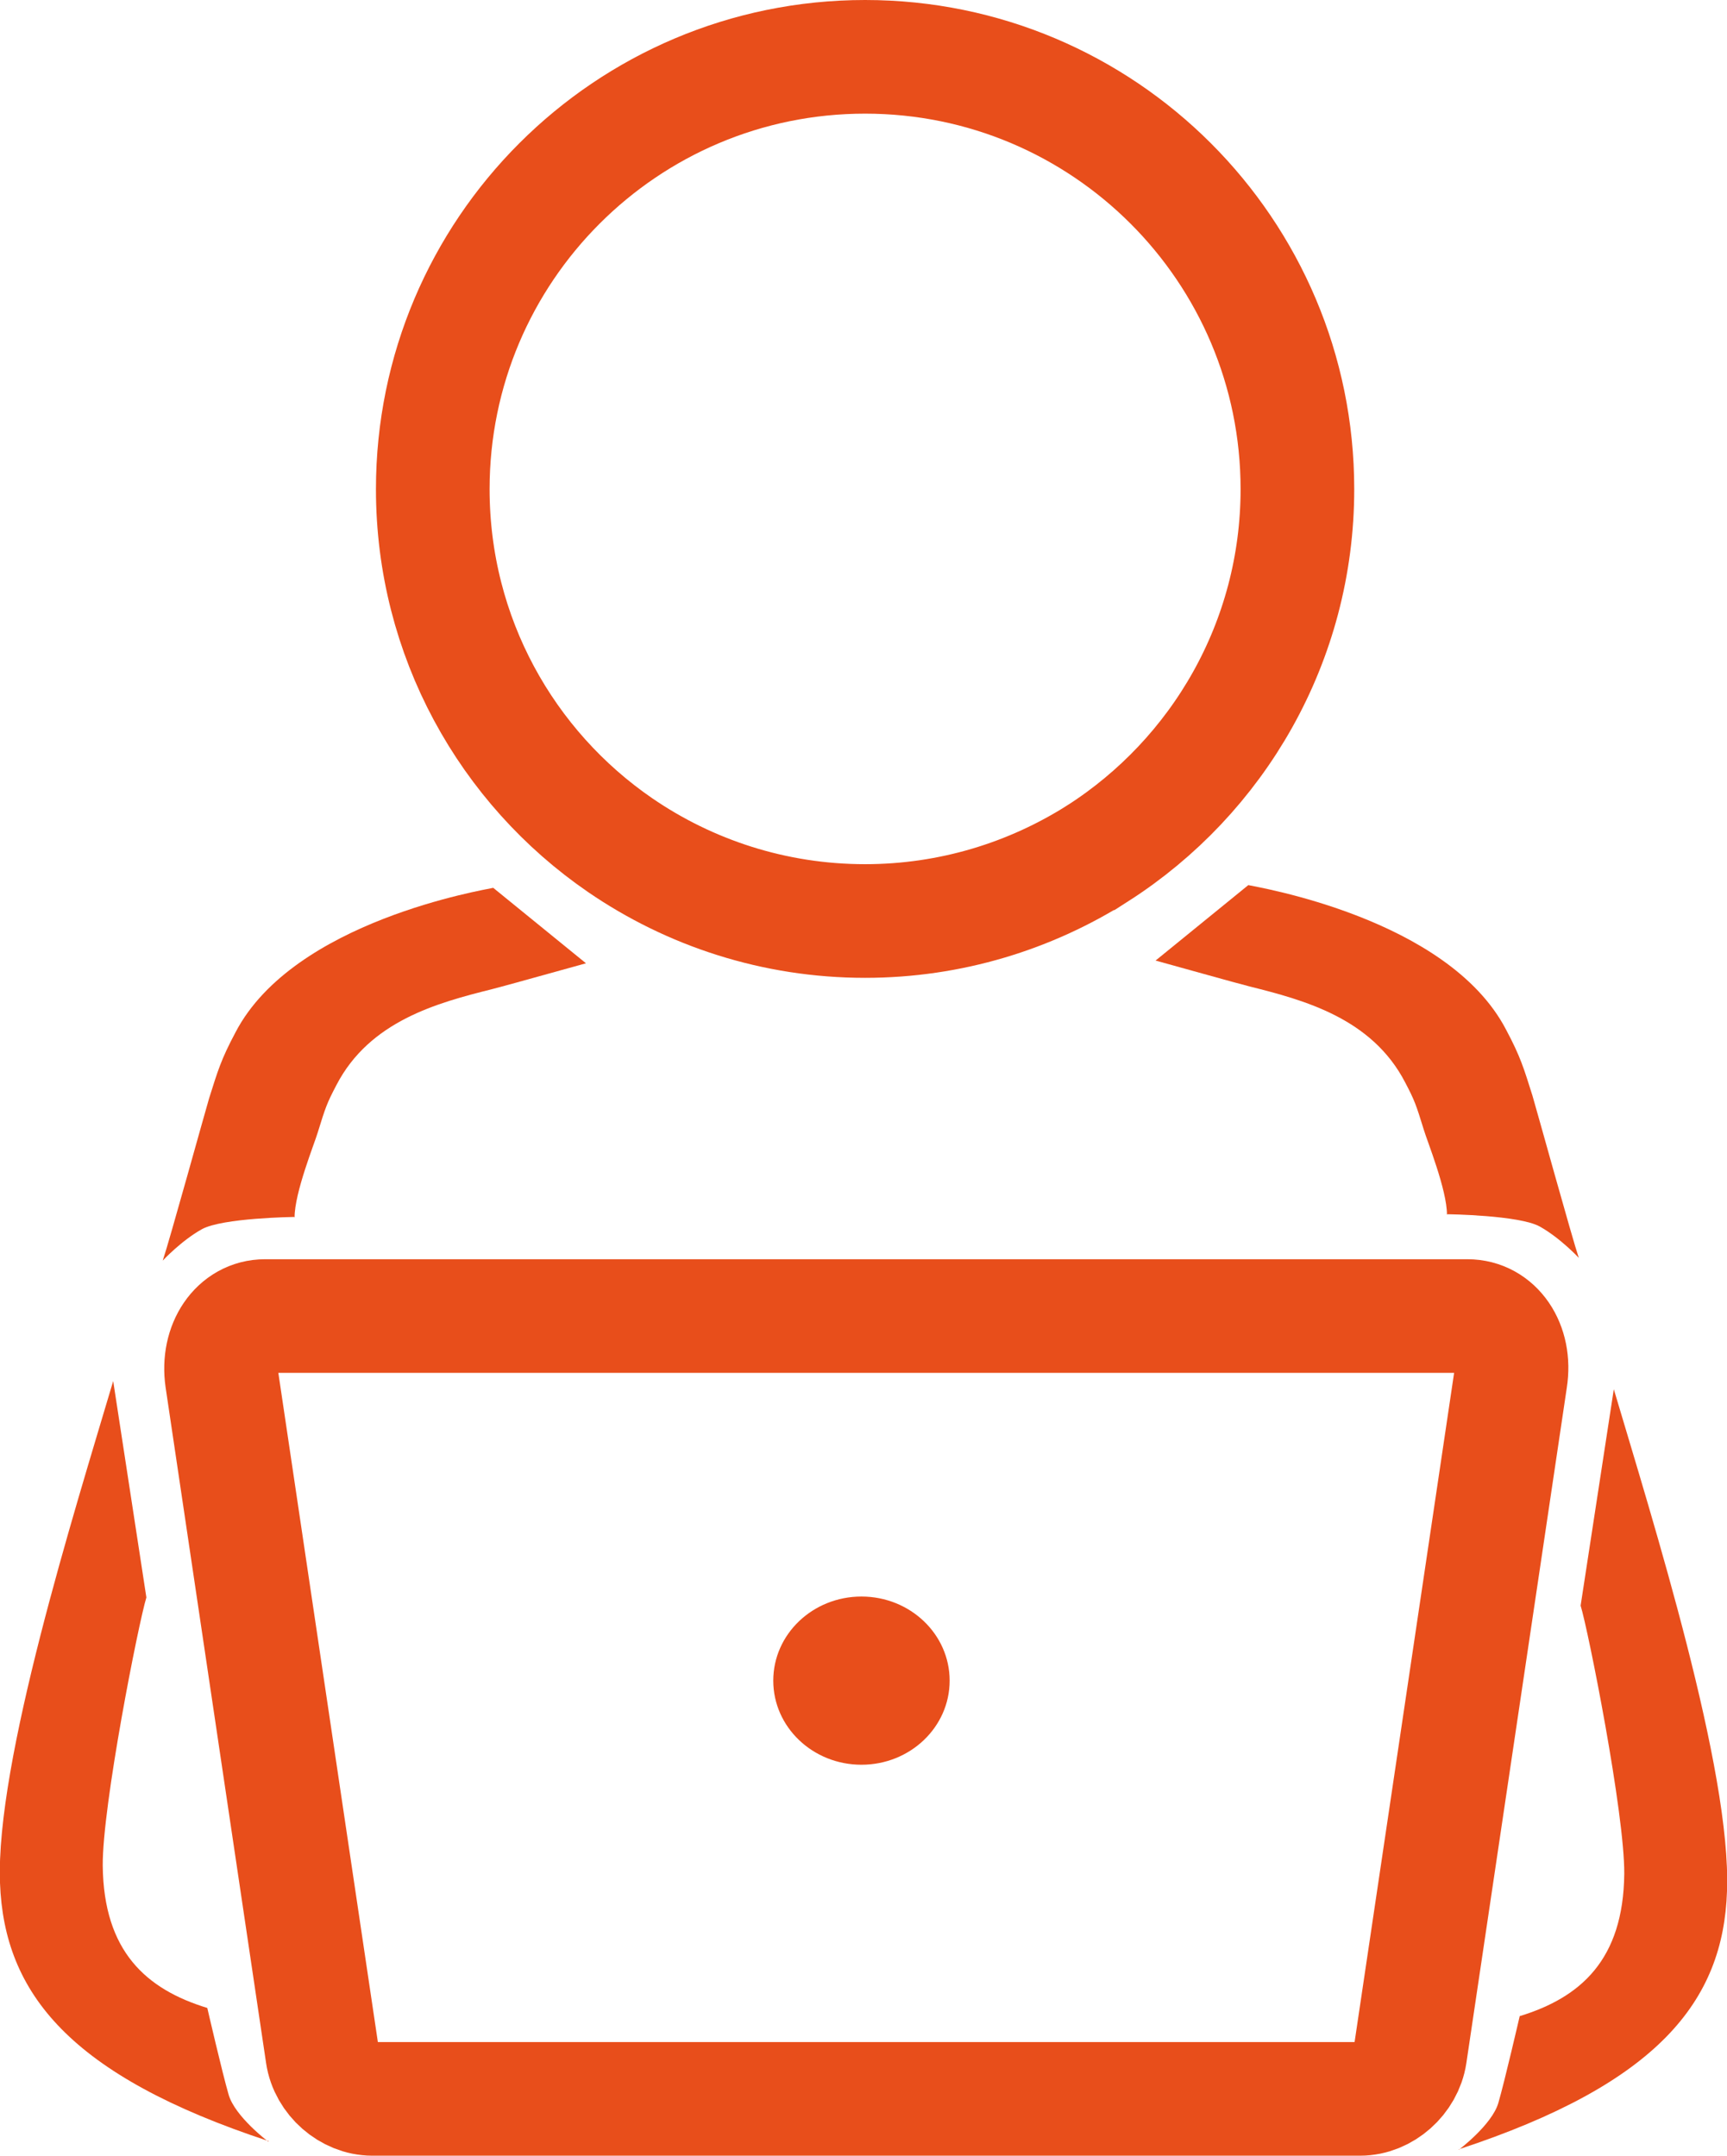 <?xml version="1.0" encoding="UTF-8"?>
<svg xmlns="http://www.w3.org/2000/svg" id="Ebene_1" data-name="Ebene 1" viewBox="0 0 37.99 47.42">
  <defs>
    <style>
      .cls-1 {
        fill: none;
        stroke: #e84e1b;
        stroke-miterlimit: 10;
        stroke-width: 2.5px;
      }

      .cls-2 {
        fill: #e84e1b;
        stroke-width: 0px;
      }
    </style>
  </defs>
  <path class="cls-1" d="M24.15,18.77c2.64-1.69,4.39-4.65,4.39-8.01,0-5.25-4.26-9.51-9.51-9.51s-9.51,4.26-9.51,9.51c0,3.25,1.63,6.12,4.12,7.83,1.53,1.05,3.39,1.67,5.39,1.67,1.88,0,3.64-.55,5.12-1.49Z"></path>
  <path class="cls-2" d="M6.47,26.77s-1.58.02-2.03.27-.86.69-.86.69c.14-.41.95-3.34,1.02-3.57.19-.6.26-.85.58-1.45,1.28-2.46,5.51-3.14,5.67-3.18l2.04,1.66c-.19.05-1.86.52-2.07.57-1.2.3-2.69.7-3.42,2.11-.21.4-.24.49-.41,1.04-.07.24-.51,1.32-.51,1.87Z"></path>
  <path class="cls-2" d="M31.84,26.71s1.58.02,2.03.27.86.69.86.69c-.14-.41-.95-3.34-1.02-3.57-.19-.6-.26-.85-.58-1.45-1.28-2.46-5.51-3.14-5.67-3.18l-2.04,1.66c.19.05,1.86.52,2.07.57,1.2.3,2.69.7,3.42,2.11.21.4.24.49.41,1.04.07.24.51,1.32.51,1.87Z"></path>
  <path class="cls-2" d="M5.91,47.1C1.54,45.66.09,43.85,0,41.42c-.1-2.65,1.63-8.14,2.49-11.04l.73,4.76c-.17.55-.97,4.58-.96,5.9.02,1.89.96,2.72,2.3,3.13,0,0,.33,1.43.47,1.91s.87,1.03.87,1.03Z"></path>
  <path class="cls-2" d="M32.09,47.28c4.37-1.44,5.82-3.25,5.9-5.68.1-2.65-1.63-8.14-2.49-11.04l-.73,4.76c.17.55.97,4.58.96,5.9-.02,1.89-.96,2.72-2.3,3.13,0,0-.33,1.43-.47,1.91s-.87,1.03-.87,1.03Z"></path>
  <path class="cls-1" d="M29.95,46.17H8.19c-.52,0-1.02-.43-1.1-.97l-2.21-14.86c-.11-.76.32-1.39.95-1.39h26.45c.64,0,1.07.63.95,1.39l-2.21,14.86c-.08.53-.57.97-1.1.97Z"></path>
  <ellipse class="cls-2" cx="18.95" cy="36.97" rx="1.94" ry="1.85"></ellipse>
</svg>
